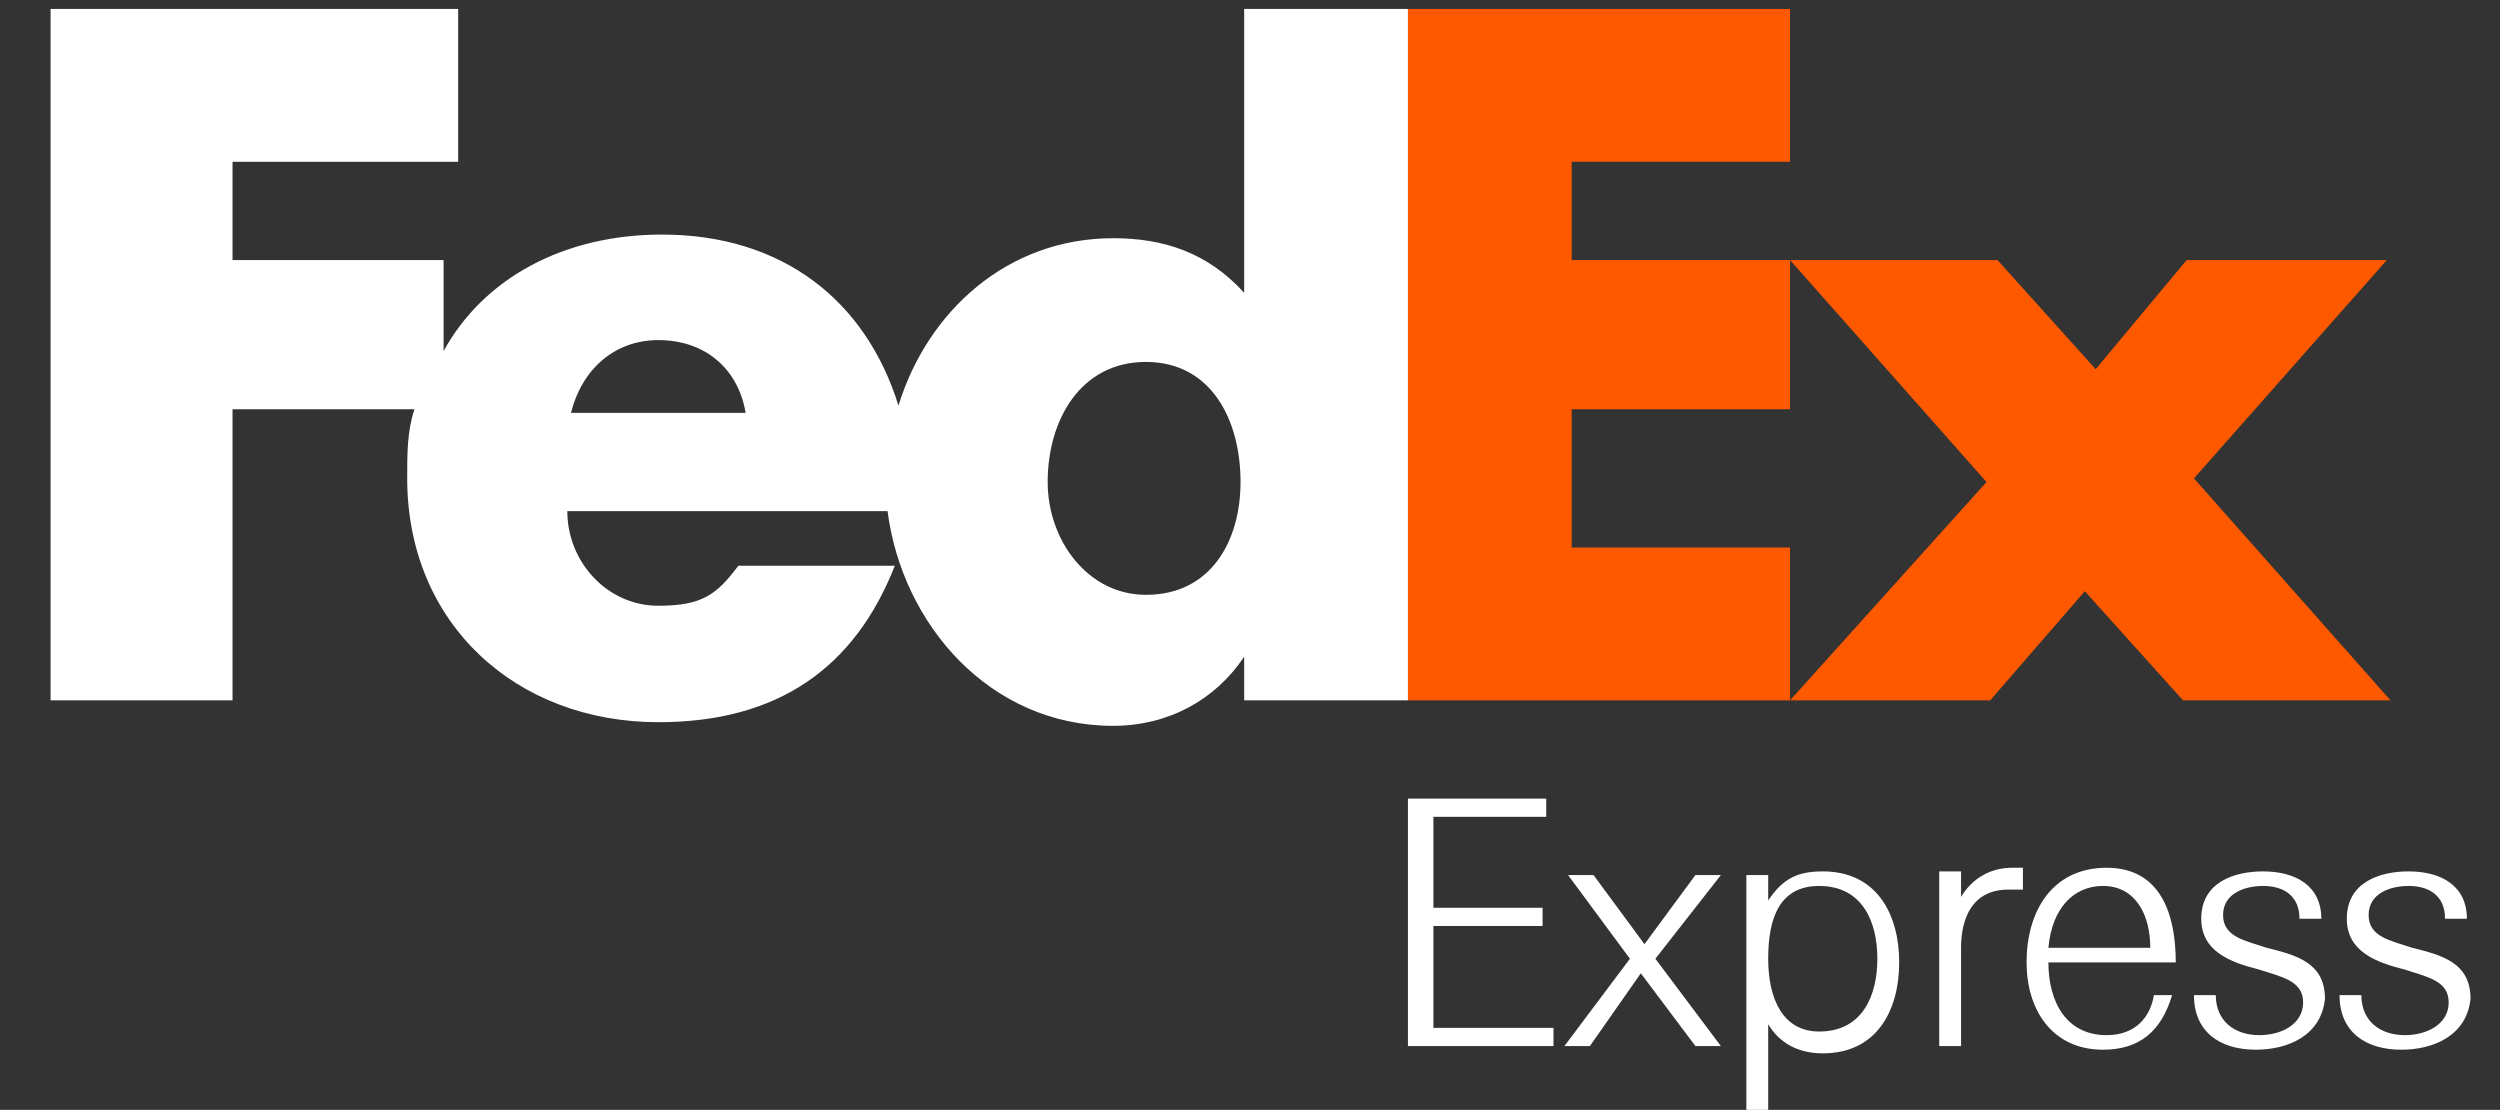 <?xml version="1.0" encoding="utf-8"?>
<!-- Generator: Adobe Illustrator 26.5.0, SVG Export Plug-In . SVG Version: 6.00 Build 0)  -->
<svg version="1.1" id="Calque_1" xmlns="http://www.w3.org/2000/svg" xmlns:xlink="http://www.w3.org/1999/xlink" x="0px" y="0px"
	 viewBox="0 0 68.7 30.5" style="enable-background:new 0 0 68.7 30.5;" xml:space="preserve">
<rect x="0" y="0" width="68.7" height="30.5" fill="#333333" stroke="none"/>
<style type="text/css">
	.st0{display:none;fill:#A9B5C0;}
	.st1{fill:#FF5900;}
	.st2{fill:#FFFFFF;}
</style>
<path class="st0" d="M68.7,13.3l-10,0.7l-3.4,8.9l-1.5-8.5l-3.3,0.2l2.6,12.7l3.4-0.2l5.1-12.4l-1.4,12.2l6.9-0.4l0.3-2.8l-3.7,0.2
	l0.2-2.2l3.7-0.2l0.3-3l-3.7,0.2l0.2-1.9l3.7-0.2L68.7,13.3z M45.8,27.6l3-0.2l1.4-12.9l-3.1,0.2L45.8,27.6z M17.4,29.4L31,28.6
	l0.9-1.8l4.2-0.3l0.5,1.7l6.2-0.4l1-9.9l2.6-0.2l0.3-3l-8.1,0.5l-0.3,3l2.4-0.1l-1,9.2l-3.5-11.9l-2.6,0.2l-5.9,12.6l0.2-2.2
	l-3.9,0.2l0.2-2.1l3.9-0.2l0.3-3l-3.9,0.2l0.2-1.9l3.9-0.3l0.3-3l-7,0.5l-0.3,2.9c-0.4-2.1-2.4-2.7-4.6-2.5L13.1,17l-0.3,3.3
	c-0.9-2.1-3.2-3.4-5.5-3.1c-3.8,0.3-6.9,3.2-7.3,7c-0.4,3,1.6,5.8,4.6,6.2c0.5,0.1,1,0.1,1.4,0c2.5-0.2,4.8-1.7,6.1-3.8l-0.3,3.1
	l3-0.2l0.4-4L17.4,29.4z M12.6,21.9l-0.3,3.2l-2.9,0.2c-0.7,1.1-1.8,1.9-3.1,2c-2.3,0.1-3.2-1.6-3.1-3.4C3.5,22,5.1,20.5,7,20.4
	c1.2-0.1,2.4,0.6,2.8,1.7L12.6,21.9z M18.7,21.1c-0.1,1.5-1.6,1.6-3.1,1.7l0.3-3.1C17.9,19.6,18.8,19.7,18.7,21.1L18.7,21.1z
	 M20.9,28.7l-2.4-3.6c1.4-0.5,2.5-1.5,3-2.9L20.9,28.7z M35.5,23.8L32.9,24l1.7-4.2L35.5,23.8z M17.2,15.8l6.1-0.4L24,8.3l4,6.8
	l2.7-0.2l0.4-4.3c1.1,3.1,3.1,4.4,6,4.2c2.7-0.1,5.1-1.7,6.4-4.1l-0.4,3.4l3.1-0.2l0.4-4.1l2.1,4l3.9-0.3l-2.7-4.2
	c2.2-0.8,3.6-3,3.4-5.3L55,8.6l-0.5,4.8l3.1-0.2l0.5-4.8L62.8,0l-3.3,0.2L57,5.1l-1.4-4.6l-3.5,0.2L52.6,2c-0.9-1-2.5-1.1-3.9-1
	l-4.2,0.3l-0.4,3.4c-1-2.2-3.3-3.5-5.7-3.3c-4.4,0.3-6,3.7-6.8,5.1L32,2.1l-3.1,0.2l-0.7,7.2l-4.1-6.8l-2.9,0.2l-1.1,11.3l-3.3-11
	l-2.6,0.2L8.2,16.4l3.4-0.2l0.9-2l4.3-0.3L17.2,15.8z M46.9,7l0.3-3.1c0.8-0.1,1.7-0.1,2.5,0.2c0.3,0.2,0.4,0.5,0.4,1.1
	c0,0.5-0.3,1-0.8,1.3C48.5,6.8,47.7,7,46.9,7z M35.2,10.7c-0.6-0.7-0.9-1.6-0.8-2.5c0.1-1,0.6-2,1.4-2.6c0.7-0.6,1.5-0.9,2.4-1
	c0.5,0,0.9,0.1,1.3,0.3c0.4,0.2,0.8,0.5,1.2,0.9L44,5.5l-0.1,1.3l-6.8,0.5l-0.3,2.6l3.7-0.2c-0.4,0.6-1,1.2-1.6,1.5
	c-0.4,0.3-0.9,0.4-1.4,0.4C36.6,11.7,35.8,11.4,35.2,10.7z M13.6,11.6l1.7-4.2l0.9,4L13.6,11.6z"/>
<g id="g6" transform="translate(-0.81,-0.354)">
	<polygon id="polygon10" class="st1" points="55.7,7.5 58.4,10.5 60.9,7.5 66.4,7.5 61.1,13.5 66.5,19.6 60.8,19.6 58.1,16.6 
		55.5,19.6 50,19.6 55.4,13.6 50,7.5 	"/>
	<polygon id="polygon12" class="st1" points="50,7.5 50,11.6 44,11.6 44,15.4 50,15.4 50,19.6 39.5,19.6 39.5,0.6 50,0.6 50,4.8 
		44,4.8 44,7.5 	"/>
	<path id="path14" class="st2" d="M35,0.6v7.8h0c-1-1.1-2.2-1.5-3.6-1.5c-2.9,0-5.1,2-5.9,4.6c-0.9-2.9-3.2-4.7-6.5-4.7
		c-2.7,0-4.9,1.2-6,3.2V7.5H7.2V4.8h6.2V0.6H2.2v19h5v-8h5c-0.2,0.6-0.2,1.2-0.2,1.9c0,4,3,6.7,6.9,6.7c3.3,0,5.4-1.5,6.5-4.3h-4.3
		c-0.6,0.8-1,1.1-2.2,1.1c-1.4,0-2.5-1.2-2.5-2.6h8.8c0.4,3.1,2.8,5.9,6.2,5.9c1.5,0,2.8-0.7,3.6-1.9h0v1.2h4.5v-19H35z M16.5,11.7
		c0.3-1.2,1.2-2,2.4-2c1.3,0,2.2,0.8,2.4,2C21.4,11.7,16.5,11.7,16.5,11.7z M32.3,16.7c-1.6,0-2.7-1.5-2.7-3.1
		c0-1.7,0.9-3.3,2.7-3.3c1.8,0,2.6,1.6,2.6,3.3C34.9,15.2,34.1,16.7,32.3,16.7z"/>
	<path id="path16" class="st2" d="M39.5,29.1v-6.8h3.8v0.5h-3.1v2.5h3v0.5h-3v2.8h3.3v0.5L39.5,29.1L39.5,29.1z"/>
	<path id="path18" class="st2" d="M43.8,29.1l1.8-2.4l-1.7-2.3h0.7l1.4,1.9l1.4-1.9h0.7l-1.8,2.3l1.8,2.4h-0.7l-1.5-2l-1.4,2
		C44.6,29.1,43.8,29.1,43.8,29.1z"/>
	<path id="path20" class="st2" d="M49.4,30.9h-0.6v-5.1c0-0.5,0-0.9,0-1.4h0.6l0,0.7c0.4-0.6,0.8-0.8,1.5-0.8c1.5,0,2.1,1.2,2.1,2.5
		c0,1.3-0.6,2.5-2.1,2.5c-0.7,0-1.2-0.3-1.5-0.8C49.4,28.4,49.4,30.9,49.4,30.9z M52.4,26.7c0-1-0.4-2-1.6-2c-1.1,0-1.4,0.9-1.4,2
		c0,1.1,0.4,2,1.4,2C52,28.7,52.4,27.7,52.4,26.7z"/>
	<path id="path22" class="st2" d="M56,24.8c-1,0-1.3,0.8-1.3,1.6v2.7h-0.6v-3.4c0-0.5,0-0.9,0-1.4h0.6l0,0.7
		c0.3-0.5,0.8-0.8,1.4-0.8c0.1,0,0.2,0,0.3,0v0.6C56.2,24.8,56.1,24.8,56,24.8z"/>
	<path id="path24" class="st2" d="M57.1,26.8c0,1.1,0.5,2,1.6,2c0.8,0,1.2-0.5,1.3-1.1h0.5c-0.3,1-0.9,1.5-1.9,1.5
		c-1.4,0-2.1-1.1-2.1-2.4c0-1.4,0.7-2.6,2.2-2.6c1.5,0,1.9,1.3,1.9,2.6C60.5,26.8,57.1,26.8,57.1,26.8z M57.1,26.4h2.8
		c0-0.9-0.4-1.7-1.3-1.7C57.8,24.7,57.2,25.3,57.1,26.4z"/>
	<path id="path26" class="st2" d="M62.8,29.2c-1,0-1.7-0.5-1.7-1.5h0.6c0,0.7,0.5,1.1,1.2,1.1c0.6,0,1.2-0.3,1.2-0.9
		c0-0.6-0.6-0.7-1.2-0.9c-0.8-0.2-1.6-0.5-1.6-1.4c0-1,0.9-1.3,1.7-1.3c0.9,0,1.6,0.4,1.6,1.3h-0.6c0-0.6-0.4-0.9-1-0.9
		c-0.5,0-1.1,0.2-1.1,0.8c0,0.6,0.6,0.7,1.2,0.9c0.8,0.2,1.6,0.4,1.6,1.4C64.6,28.8,63.7,29.2,62.8,29.2z"/>
	<path id="path28" class="st2" d="M66.8,29.2c-1,0-1.7-0.5-1.7-1.5h0.6c0,0.7,0.5,1.1,1.2,1.1c0.6,0,1.2-0.3,1.2-0.9
		c0-0.6-0.6-0.7-1.2-0.9c-0.8-0.2-1.6-0.5-1.6-1.4c0-1,0.9-1.3,1.7-1.3c0.9,0,1.6,0.4,1.6,1.3h-0.6c0-0.6-0.4-0.9-1-0.9
		c-0.5,0-1.1,0.2-1.1,0.8c0,0.6,0.6,0.7,1.2,0.9c0.8,0.2,1.6,0.4,1.6,1.4C68.6,28.8,67.7,29.2,66.8,29.2L66.8,29.2z"/>
</g>
</svg>
